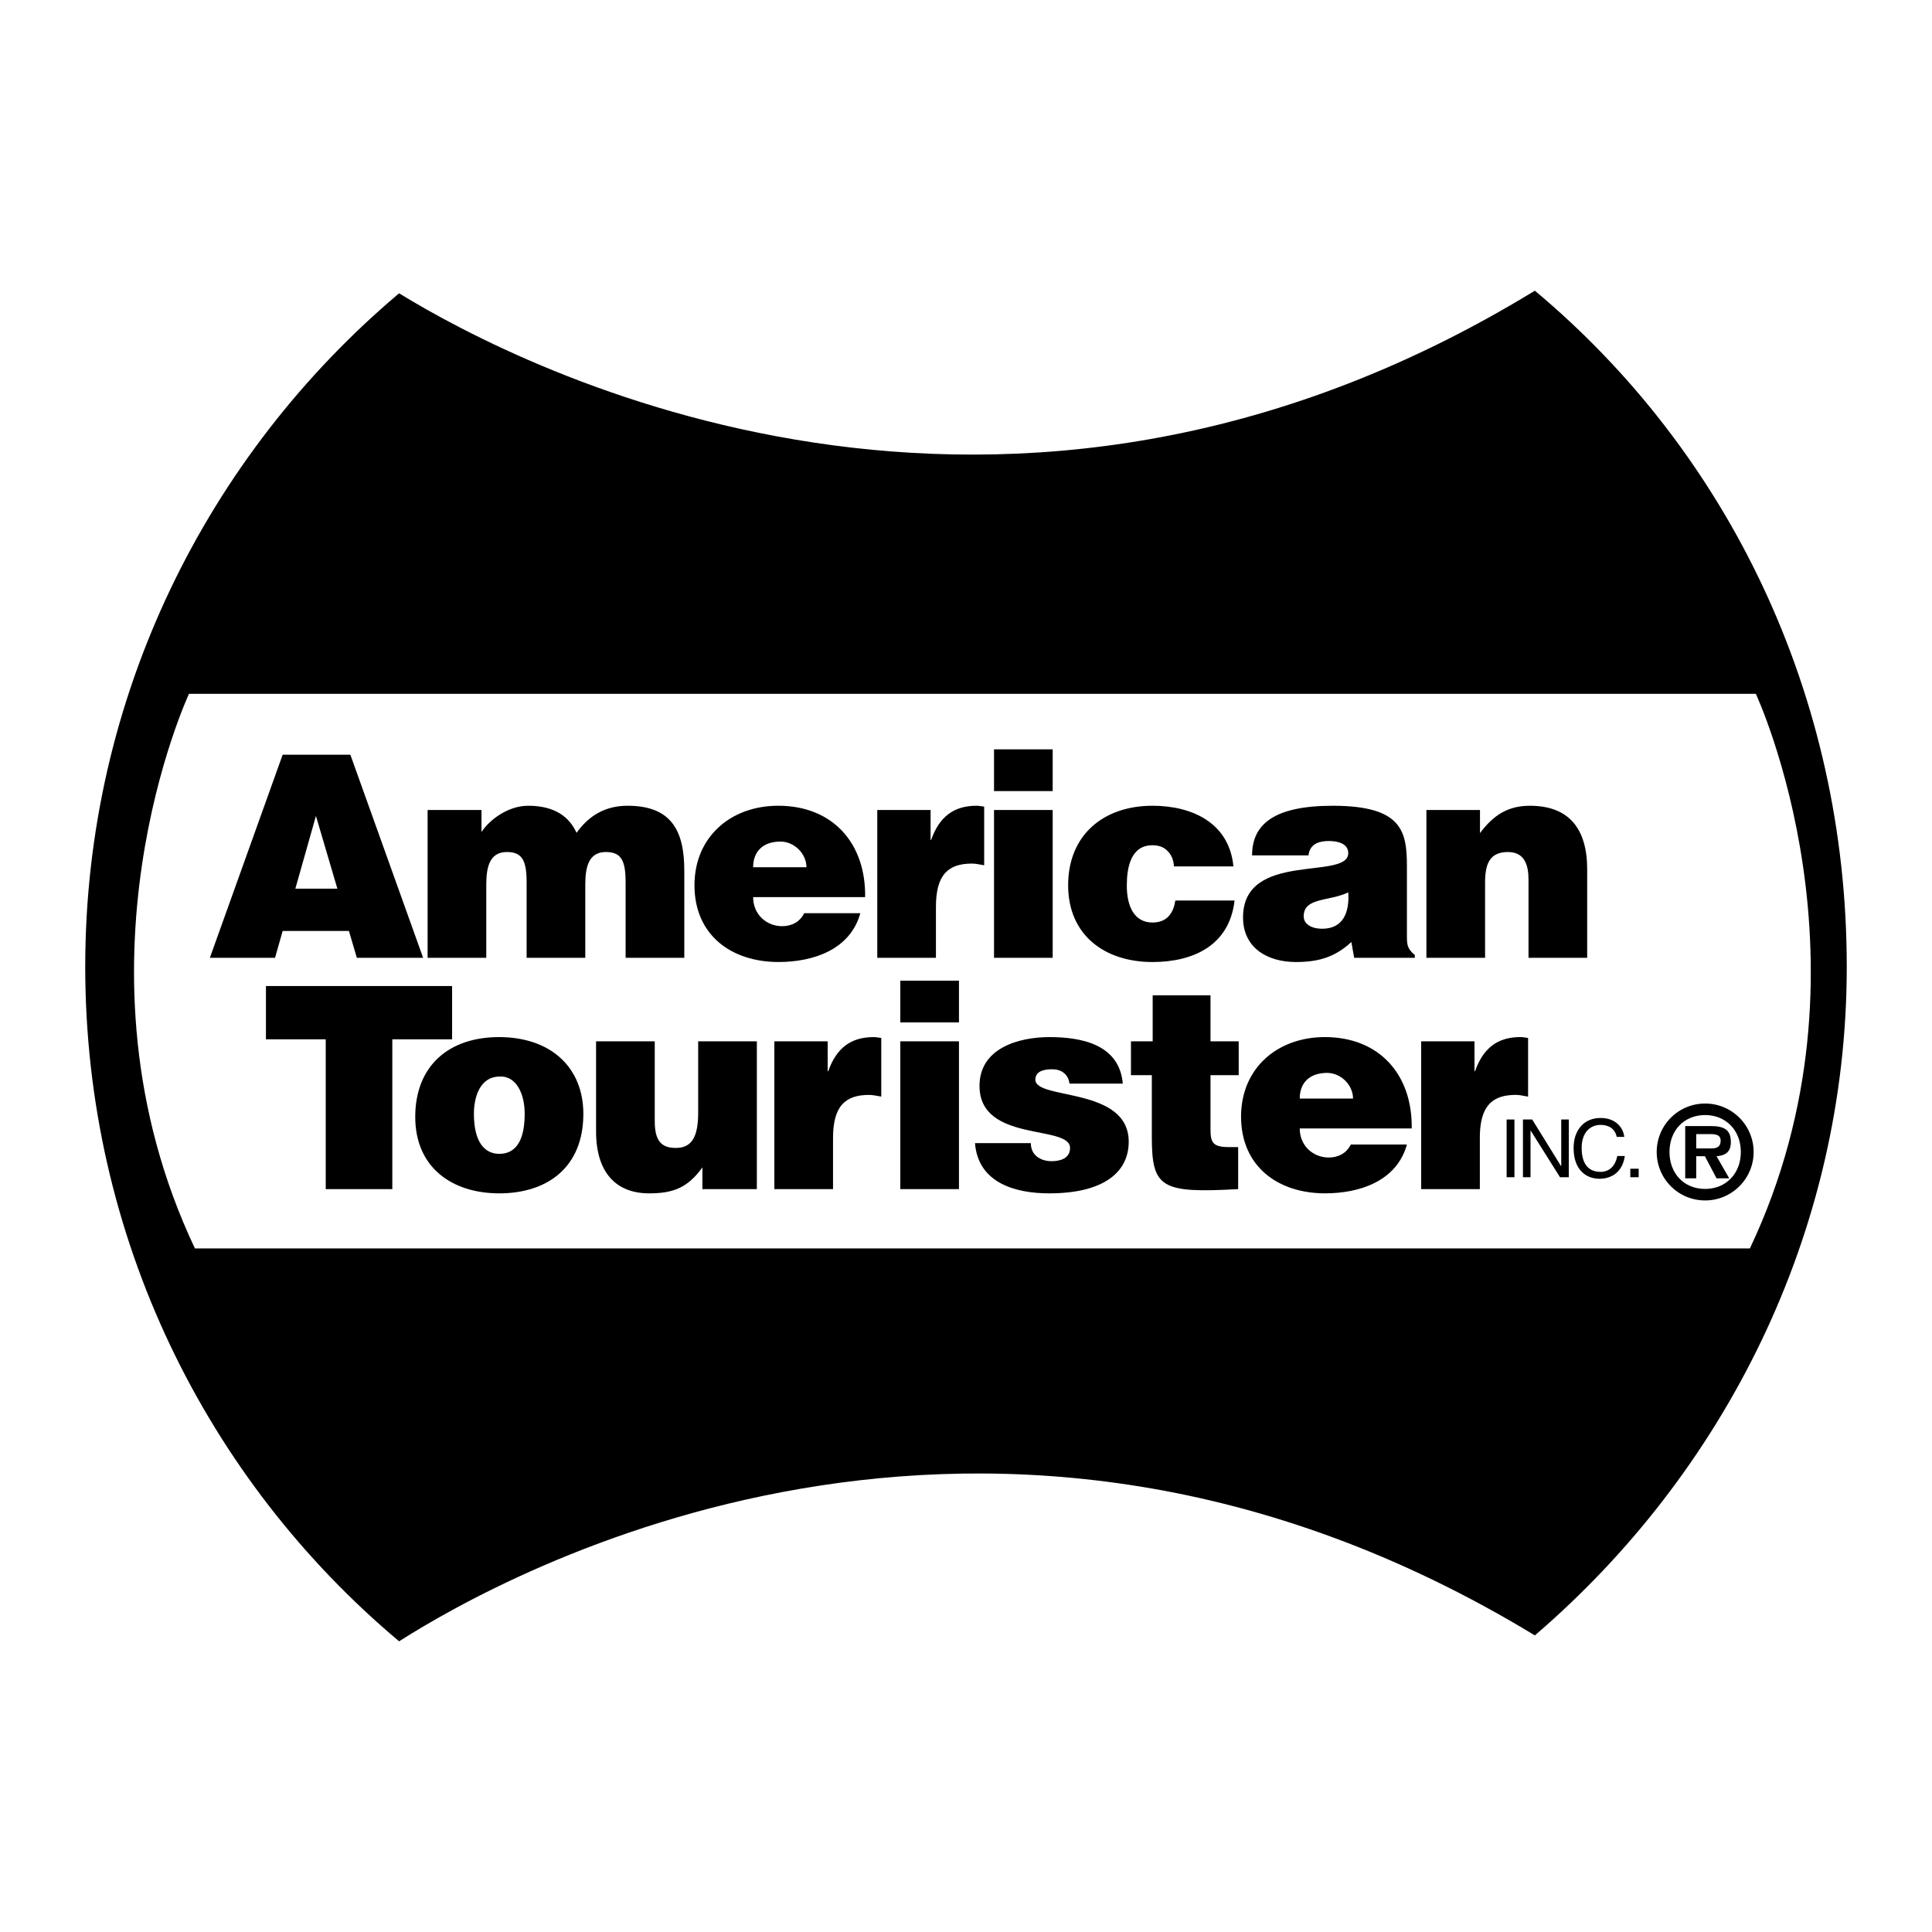 <svg xmlns="http://www.w3.org/2000/svg" width="2500" height="2500" viewBox="0 0 192.756 192.756"><path fill="#fff" d="M0 192.756h192.756V0H0v192.756z"/><path d="M153.132 29.003c-53.085 32.455-100.923 7.876-113.314.259C20.715 45.381 8.504 69.495 8.504 96.445c0 27.021 12.126 51.189 31.314 67.309 10.506-6.695 58.736-33.73 113.314-.59 18.787-16.115 31.12-40.025 31.12-66.719 0-27.095-11.839-51.323-31.12-67.442z" fill-rule="evenodd" clip-rule="evenodd"/><path d="M175.18 69.224s12.724 27.221-.592 55.331H19.447c-13.315-28.109-.592-55.331-.592-55.331H175.18z" fill-rule="evenodd" clip-rule="evenodd" fill="#fff"/><path d="M99.174 78.927h5.852v-4.165h-5.852v4.165z"/><path fill-rule="evenodd" clip-rule="evenodd" d="M20.939 95.559l7.262-20.262h6.754l7.26 20.262h-6.613l-.788-2.674h-6.613l-.761 2.674h-6.501z"/><path fill-rule="evenodd" clip-rule="evenodd" fill="#fff" d="M31.521 81.404l-2.054 7.26h4.193l-2.139-7.26z"/><path d="M42.663 80.813h5.375v2.195c.732-1.126 2.561-2.618 4.672-2.618 2.645 0 4.108 1.126 4.812 2.702 1.267-1.773 2.926-2.702 5.093-2.702 4.306 0 5.657 2.42 5.657 6.445v8.724h-5.854v-7.514c0-2.167-.421-3.039-1.97-3.039-1.716 0-2.054 1.491-2.054 3.264v7.289h-5.853v-7.514c0-2.167-.422-3.039-1.97-3.039-1.717 0-2.055 1.491-2.055 3.264v7.289h-5.853V80.813zM75.141 89.508c0 1.745 1.351 2.898 2.899 2.898.929 0 1.773-.422 2.195-1.295h5.6c-1.013 3.659-4.727 4.869-8.161 4.869-4.727 0-8.386-2.702-8.386-7.655 0-4.84 3.631-7.936 8.358-7.936 5.46 0 8.752 3.771 8.668 9.118H75.141v.001z" fill-rule="evenodd" clip-rule="evenodd"/><path d="M80.46 86.525c0-1.351-1.21-2.561-2.589-2.561-1.744 0-2.73.985-2.73 2.561h5.319z" fill-rule="evenodd" clip-rule="evenodd" fill="#fff"/><path d="M87.526 80.813h5.319v2.983h.056c.816-2.308 2.251-3.406 4.53-3.406.254 0 .507.057.76.085v5.853c-.394-.056-.815-.169-1.21-.169-2.392 0-3.602 1.126-3.602 4.307v5.094h-5.853V80.813z" fill-rule="evenodd" clip-rule="evenodd"/><path d="M99.174 95.559h5.852V80.813h-5.852v14.746z"/><path d="M117.122 86.441c-.027-.646-.254-1.154-.619-1.52-.365-.394-.872-.591-1.52-.591-2.194 0-2.561 2.28-2.561 4.024 0 2.224.844 3.687 2.561 3.687 1.52 0 2.111-1.041 2.279-2.195h5.91c-.507 4.474-4.109 6.135-8.189 6.135-4.756 0-8.414-2.674-8.414-7.655 0-5.038 3.545-7.936 8.414-7.936 3.94 0 7.654 1.689 8.076 6.051h-5.937zM135.106 95.559l-.281-1.576c-1.66 1.548-3.349 1.998-5.543 1.998-2.787 0-5.264-1.379-5.264-4.447 0-6.696 10.497-3.658 10.497-6.416 0-1.069-1.295-1.21-1.914-1.21-.815 0-1.913.169-2.054 1.436h-5.628c0-3.123 2.223-4.953 8.048-4.953 6.979 0 7.402 2.589 7.402 6.107v6.895c0 .844.027 1.266.787 1.885v.282h-6.05v-.001z" fill-rule="evenodd" clip-rule="evenodd"/><path d="M134.516 89.03c-1.914.928-4.446.479-4.446 2.392 0 .731.703 1.238 1.857 1.238 2.053 0 2.73-1.604 2.589-3.63z" fill-rule="evenodd" clip-rule="evenodd" fill="#fff"/><path d="M142.312 80.813h5.347v2.307c1.323-1.772 2.759-2.729 4.981-2.729 3.884 0 5.713 2.28 5.713 6.332v8.837H152.5v-7.795c0-1.464-.395-2.758-2.054-2.758-1.802 0-2.279 1.152-2.279 3.039v7.514h-5.854V80.813h-.001zM26.533 98.377h18.573v5.318h-5.965v14.944h-6.642v-14.944h-5.966v-5.318z" fill-rule="evenodd" clip-rule="evenodd"/><path d="M49.787 103.471c5.207 0 8.414 3.066 8.414 7.652 0 5.404-3.658 7.938-8.386 7.938-4.729 0-8.386-2.59-8.386-7.627 0-5.122 3.377-7.963 8.358-7.963z" fill-rule="evenodd" clip-rule="evenodd"/><path d="M47.282 111.123c0 2.787 1.041 3.996 2.533 3.996 1.576 0 2.533-1.209 2.533-3.996 0-2.166-.957-3.799-2.477-3.715-1.998 0-2.589 2.057-2.589 3.715z" fill-rule="evenodd" clip-rule="evenodd" fill="#fff"/><path d="M75.511 118.639h-5.432v-2.168c-1.463 2.025-2.898 2.59-5.318 2.59-3.208 0-5.291-1.971-5.291-6.191v-8.977h5.854v7.963c0 2.027.703 2.674 2.11 2.674 1.689 0 2.223-1.266 2.223-3.547v-7.09h5.854v14.746zM77.258 103.893h5.319v2.982h.056c.817-2.309 2.251-3.404 4.531-3.404.252 0 .507.055.76.084v5.852c-.394-.055-.816-.168-1.21-.168-2.392 0-3.602 1.125-3.602 4.305v5.096h-5.854v-14.747z" fill-rule="evenodd" clip-rule="evenodd"/><path d="M89.823 118.639h5.853v-14.746h-5.853v14.746zM89.823 102.006h5.853v-4.164h-5.853v4.164z"/><path d="M102.847 114.051c0 .59.225 1.041.619 1.35.366.283.873.451 1.436.451.9 0 1.857-.281 1.857-1.322 0-2.363-9.033-.479-9.033-6.191 0-3.771 3.911-4.867 6.979-4.867 3.208 0 6.979.73 7.315 4.643h-5.317c-.058-.479-.254-.816-.563-1.07-.311-.252-.731-.365-1.182-.365-1.014 0-1.661.309-1.661 1.041 0 2.055 9.315.676 9.315 6.191 0 3.066-2.533 5.15-7.937 5.15-3.376 0-7.091-1.041-7.399-5.01h5.571v-.001zM123.53 118.639c-7.684.422-8.612-.113-8.612-5.207v-6.162h-2.082v-3.377h2.167v-4.588h5.769v4.588h2.814v3.377h-2.814v5.346c0 1.352.197 1.83 1.829 1.83h.93v4.193h-.001zM129.675 112.588c0 1.744 1.351 2.898 2.898 2.898.929 0 1.773-.422 2.195-1.295h5.6c-1.013 3.658-4.728 4.869-8.16 4.869-4.729 0-8.387-2.703-8.387-7.656 0-4.84 3.631-7.934 8.358-7.934 5.459 0 8.752 3.77 8.667 9.117h-11.171v.001z" fill-rule="evenodd" clip-rule="evenodd"/><path d="M134.993 109.604c0-1.35-1.209-2.561-2.588-2.561-1.745 0-2.73.984-2.73 2.561h5.318z" fill-rule="evenodd" clip-rule="evenodd" fill="#fff"/><path d="M141.792 103.893h5.318v2.982h.057c.816-2.309 2.252-3.404 4.53-3.404.255 0 .508.055.761.084v5.852c-.395-.055-.816-.168-1.21-.168-2.393 0-3.603 1.125-3.603 4.305v5.096h-5.854v-14.747h.001zM165.291 114.934a4.823 4.823 0 0 1 4.834-4.834c2.666 0 4.835 2.168 4.835 4.834s-2.169 4.834-4.835 4.834a4.823 4.823 0 0 1-4.834-4.834z" fill-rule="evenodd" clip-rule="evenodd"/><path d="M173.684 114.934c0-2.156-1.491-3.686-3.559-3.686-2.104 0-3.559 1.529-3.559 3.686s1.454 3.686 3.559 3.686c2.067-.001 3.559-1.53 3.559-3.686z" fill-rule="evenodd" clip-rule="evenodd" fill="#fff"/><path d="M172.522 117.561h-1.262l-1.161-2.205h-.867v2.205h-1.097v-5.215h2.525c1.364 0 2.027.369 2.027 1.594 0 .969-.51 1.352-1.428 1.416l1.263 2.205z" fill-rule="evenodd" clip-rule="evenodd"/><path d="M170.674 114.578c.587.012.995-.129.995-.779 0-.701-.753-.65-1.25-.65h-1.187v1.43h1.442v-.001z" fill-rule="evenodd" clip-rule="evenodd" fill="#fff"/><path d="M150.317 117.453h.779v-5.76h-.779v5.76z"/><path fill-rule="evenodd" clip-rule="evenodd" d="M155.765 111.693h.754v5.76h-.874l-2.929-4.652h-.016v4.652h-.755v-5.76h.923l2.881 4.655h.016v-4.655zM161.301 113.428c-.217-1.012-1.059-1.197-1.613-1.197-1.043 0-1.885.771-1.885 2.287 0 1.357.481 2.4 1.909 2.4.506 0 1.38-.242 1.645-1.582h.754c-.32 2.174-2.086 2.271-2.519 2.271-1.308 0-2.592-.852-2.592-3.064 0-1.773 1.011-3.002 2.688-3.002 1.484 0 2.255.924 2.367 1.887h-.754z"/><path d="M162.656 117.453h.835v-.849h-.835v.849z"/></svg>